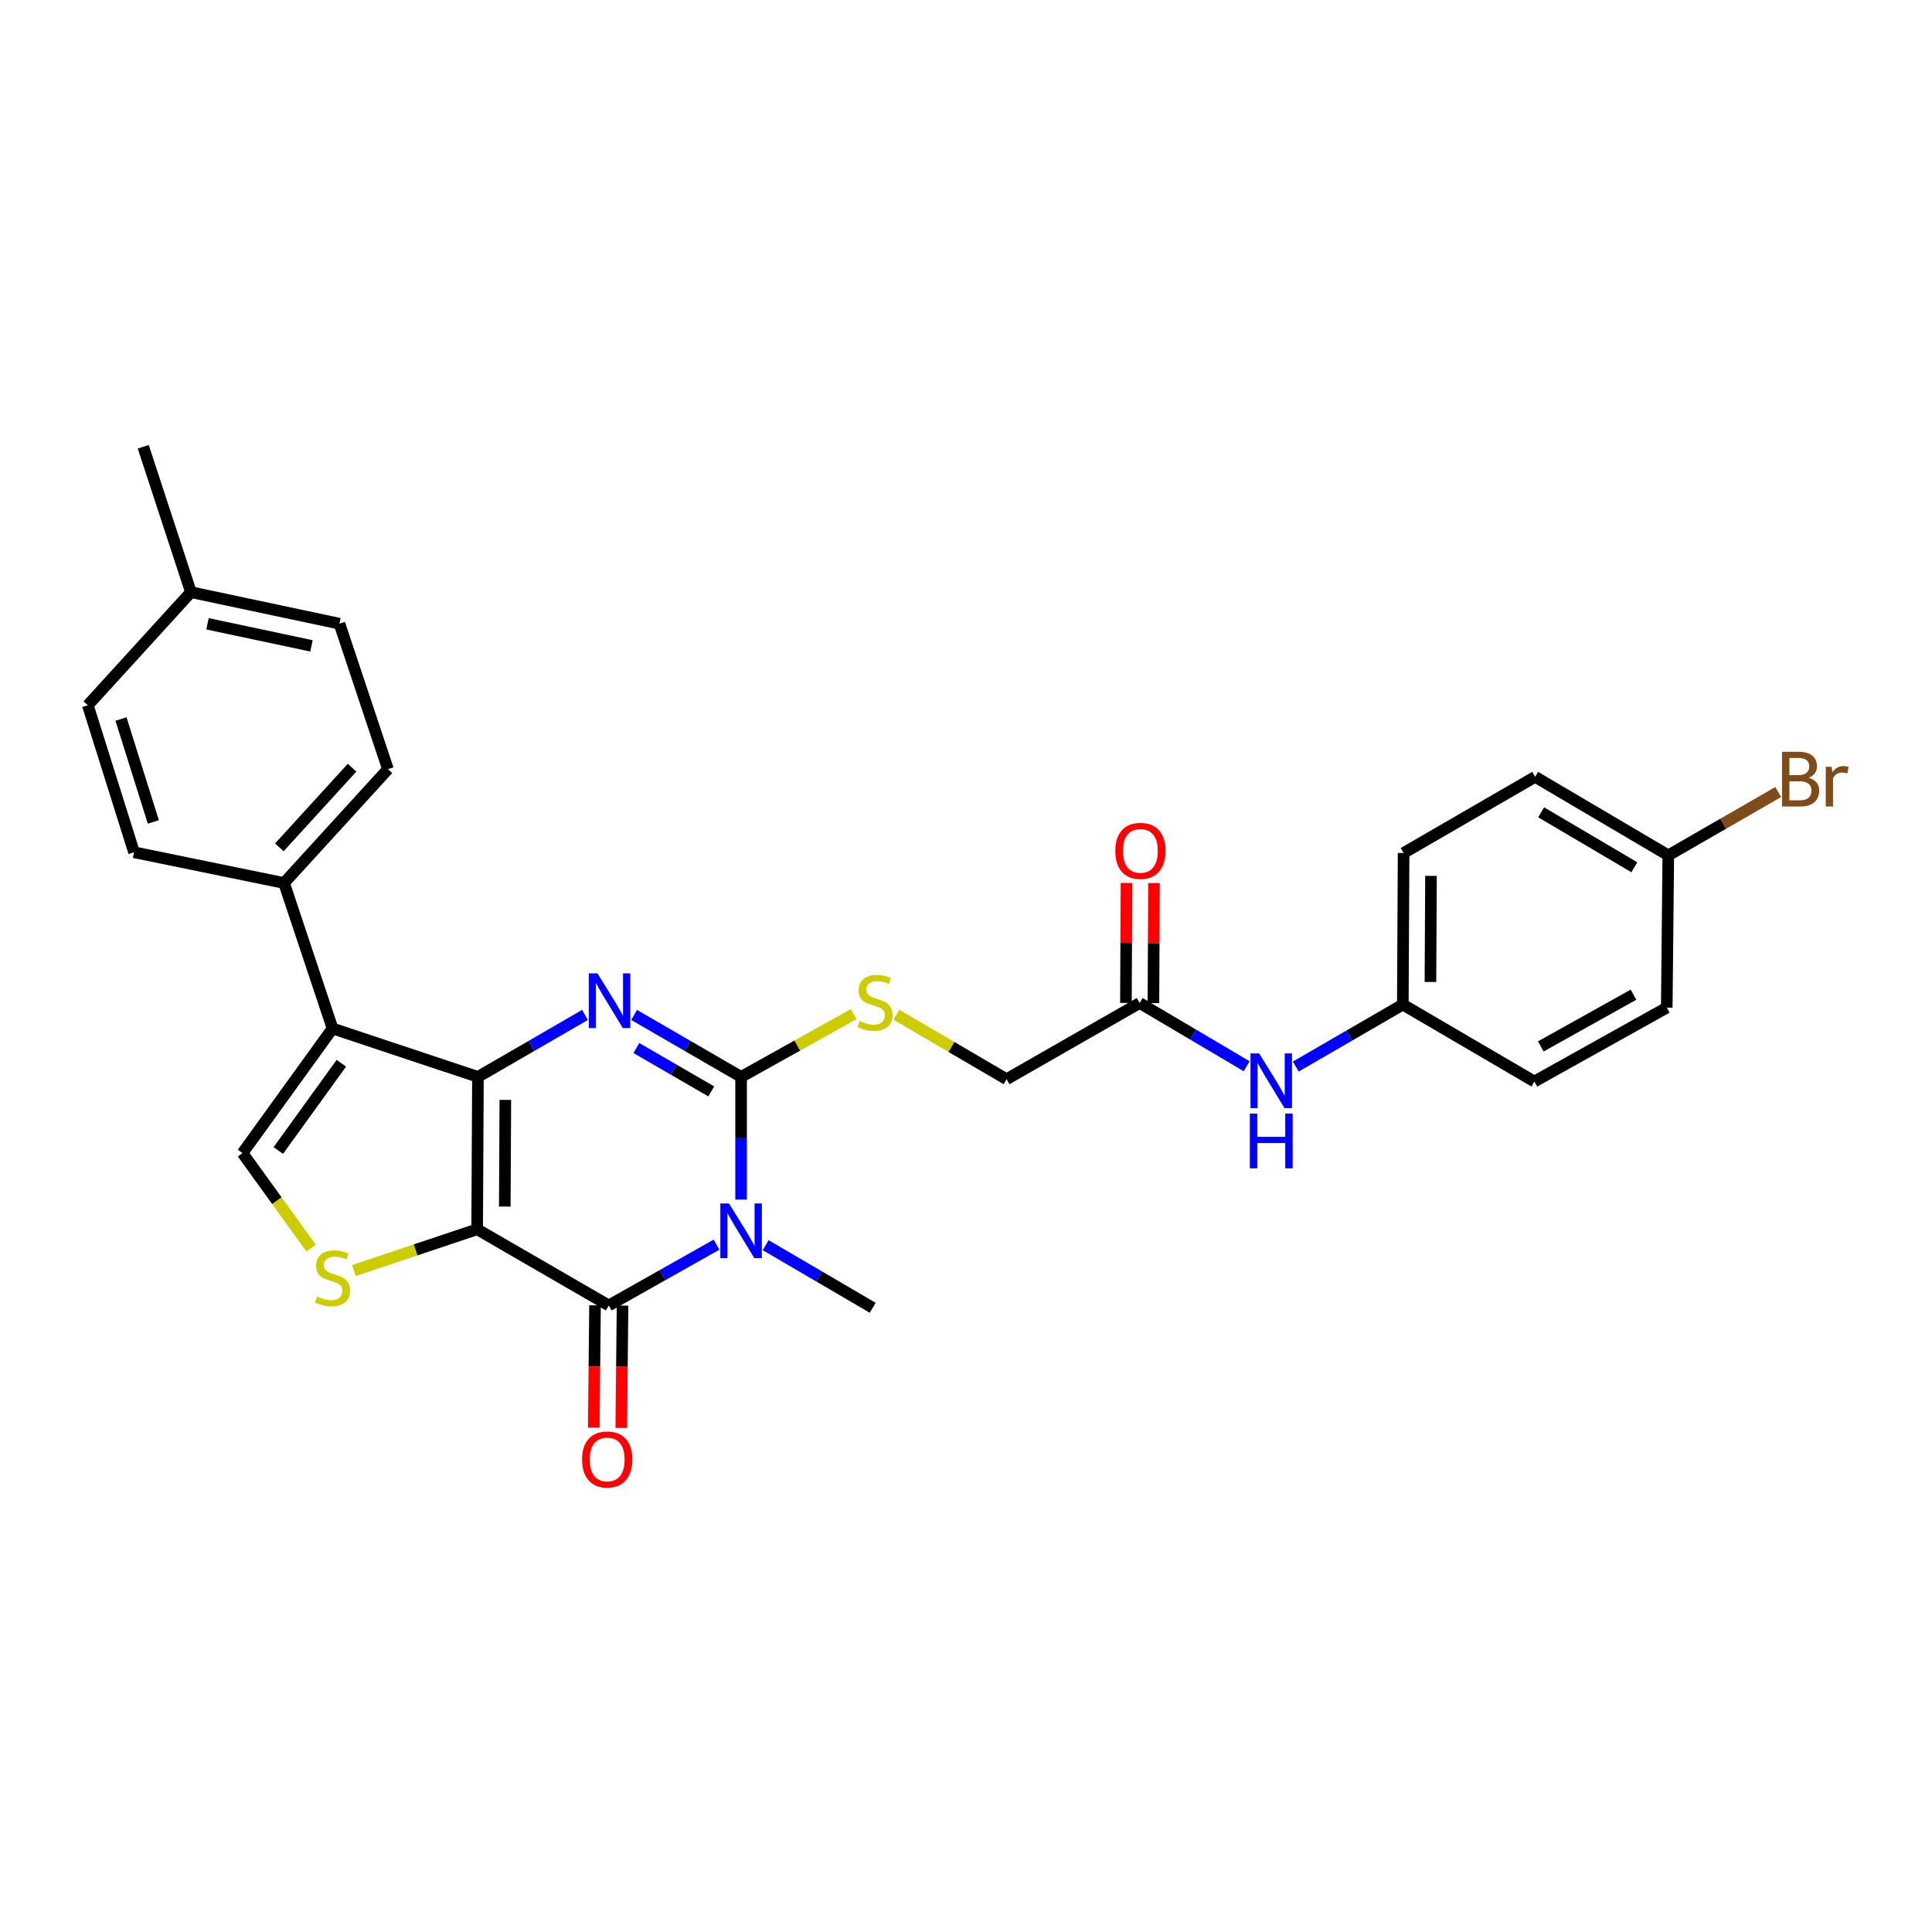 <?xml version='1.0' encoding='iso-8859-1'?>
<svg version='1.1' baseProfile='full'
              xmlns='http://www.w3.org/2000/svg'
                      xmlns:rdkit='http://www.rdkit.org/xml'
                      xmlns:xlink='http://www.w3.org/1999/xlink'
                  xml:space='preserve'
width='1000px' height='1000px' viewBox='0 0 1000 1000'>
<!-- END OF HEADER -->
<rect style='opacity:1.0;fill:#FFFFFF;stroke:none' width='1000' height='1000' x='0' y='0'> </rect>
<path class='bond-0' d='M 246.978,636.274 L 247.381,557.4' style='fill:none;fill-rule:evenodd;stroke:#000000;stroke-width:6px;stroke-linecap:butt;stroke-linejoin:miter;stroke-opacity:1' />
<path class='bond-0' d='M 261.277,624.516 L 261.559,569.304' style='fill:none;fill-rule:evenodd;stroke:#000000;stroke-width:6px;stroke-linecap:butt;stroke-linejoin:miter;stroke-opacity:1' />
<path class='bond-4' d='M 246.978,636.274 L 315.101,675.699' style='fill:none;fill-rule:evenodd;stroke:#000000;stroke-width:6px;stroke-linecap:butt;stroke-linejoin:miter;stroke-opacity:1' />
<path class='bond-6' d='M 246.978,636.274 L 215.077,646.96' style='fill:none;fill-rule:evenodd;stroke:#000000;stroke-width:6px;stroke-linecap:butt;stroke-linejoin:miter;stroke-opacity:1' />
<path class='bond-6' d='M 215.077,646.96 L 183.176,657.647' style='fill:none;fill-rule:evenodd;stroke:#CCCC00;stroke-width:6px;stroke-linecap:butt;stroke-linejoin:miter;stroke-opacity:1' />
<path class='bond-2' d='M 247.381,557.4 L 275.089,541.362' style='fill:none;fill-rule:evenodd;stroke:#000000;stroke-width:6px;stroke-linecap:butt;stroke-linejoin:miter;stroke-opacity:1' />
<path class='bond-2' d='M 275.089,541.362 L 302.797,525.323' style='fill:none;fill-rule:evenodd;stroke:#0000FF;stroke-width:6px;stroke-linecap:butt;stroke-linejoin:miter;stroke-opacity:1' />
<path class='bond-5' d='M 247.381,557.4 L 172.122,532.332' style='fill:none;fill-rule:evenodd;stroke:#000000;stroke-width:6px;stroke-linecap:butt;stroke-linejoin:miter;stroke-opacity:1' />
<path class='bond-1' d='M 370.883,644.232 L 342.992,659.966' style='fill:none;fill-rule:evenodd;stroke:#0000FF;stroke-width:6px;stroke-linecap:butt;stroke-linejoin:miter;stroke-opacity:1' />
<path class='bond-1' d='M 342.992,659.966 L 315.101,675.699' style='fill:none;fill-rule:evenodd;stroke:#000000;stroke-width:6px;stroke-linecap:butt;stroke-linejoin:miter;stroke-opacity:1' />
<path class='bond-3' d='M 383.589,620.913 L 383.589,589.157' style='fill:none;fill-rule:evenodd;stroke:#0000FF;stroke-width:6px;stroke-linecap:butt;stroke-linejoin:miter;stroke-opacity:1' />
<path class='bond-3' d='M 383.589,589.157 L 383.589,557.4' style='fill:none;fill-rule:evenodd;stroke:#000000;stroke-width:6px;stroke-linecap:butt;stroke-linejoin:miter;stroke-opacity:1' />
<path class='bond-15' d='M 396.302,644.501 L 424.007,660.705' style='fill:none;fill-rule:evenodd;stroke:#0000FF;stroke-width:6px;stroke-linecap:butt;stroke-linejoin:miter;stroke-opacity:1' />
<path class='bond-15' d='M 424.007,660.705 L 451.713,676.909' style='fill:none;fill-rule:evenodd;stroke:#000000;stroke-width:6px;stroke-linecap:butt;stroke-linejoin:miter;stroke-opacity:1' />
<path class='bond-30' d='M 328.212,525.327 L 355.9,541.363' style='fill:none;fill-rule:evenodd;stroke:#0000FF;stroke-width:6px;stroke-linecap:butt;stroke-linejoin:miter;stroke-opacity:1' />
<path class='bond-30' d='M 355.9,541.363 L 383.589,557.4' style='fill:none;fill-rule:evenodd;stroke:#000000;stroke-width:6px;stroke-linecap:butt;stroke-linejoin:miter;stroke-opacity:1' />
<path class='bond-30' d='M 329.382,542.459 L 348.764,553.685' style='fill:none;fill-rule:evenodd;stroke:#0000FF;stroke-width:6px;stroke-linecap:butt;stroke-linejoin:miter;stroke-opacity:1' />
<path class='bond-30' d='M 348.764,553.685 L 368.146,564.91' style='fill:none;fill-rule:evenodd;stroke:#000000;stroke-width:6px;stroke-linecap:butt;stroke-linejoin:miter;stroke-opacity:1' />
<path class='bond-8' d='M 383.589,557.4 L 412.716,541.166' style='fill:none;fill-rule:evenodd;stroke:#000000;stroke-width:6px;stroke-linecap:butt;stroke-linejoin:miter;stroke-opacity:1' />
<path class='bond-8' d='M 412.716,541.166 L 441.843,524.933' style='fill:none;fill-rule:evenodd;stroke:#CCCC00;stroke-width:6px;stroke-linecap:butt;stroke-linejoin:miter;stroke-opacity:1' />
<path class='bond-11' d='M 307.982,675.627 L 307.662,707.292' style='fill:none;fill-rule:evenodd;stroke:#000000;stroke-width:6px;stroke-linecap:butt;stroke-linejoin:miter;stroke-opacity:1' />
<path class='bond-11' d='M 307.662,707.292 L 307.341,738.957' style='fill:none;fill-rule:evenodd;stroke:#FF0000;stroke-width:6px;stroke-linecap:butt;stroke-linejoin:miter;stroke-opacity:1' />
<path class='bond-11' d='M 322.22,675.771 L 321.9,707.436' style='fill:none;fill-rule:evenodd;stroke:#000000;stroke-width:6px;stroke-linecap:butt;stroke-linejoin:miter;stroke-opacity:1' />
<path class='bond-11' d='M 321.9,707.436 L 321.579,739.101' style='fill:none;fill-rule:evenodd;stroke:#FF0000;stroke-width:6px;stroke-linecap:butt;stroke-linejoin:miter;stroke-opacity:1' />
<path class='bond-9' d='M 172.122,532.332 L 147.023,457.042' style='fill:none;fill-rule:evenodd;stroke:#000000;stroke-width:6px;stroke-linecap:butt;stroke-linejoin:miter;stroke-opacity:1' />
<path class='bond-29' d='M 172.122,532.332 L 125.523,596.841' style='fill:none;fill-rule:evenodd;stroke:#000000;stroke-width:6px;stroke-linecap:butt;stroke-linejoin:miter;stroke-opacity:1' />
<path class='bond-29' d='M 176.675,550.346 L 144.055,595.502' style='fill:none;fill-rule:evenodd;stroke:#000000;stroke-width:6px;stroke-linecap:butt;stroke-linejoin:miter;stroke-opacity:1' />
<path class='bond-7' d='M 161.053,646.026 L 143.288,621.433' style='fill:none;fill-rule:evenodd;stroke:#CCCC00;stroke-width:6px;stroke-linecap:butt;stroke-linejoin:miter;stroke-opacity:1' />
<path class='bond-7' d='M 143.288,621.433 L 125.523,596.841' style='fill:none;fill-rule:evenodd;stroke:#000000;stroke-width:6px;stroke-linecap:butt;stroke-linejoin:miter;stroke-opacity:1' />
<path class='bond-14' d='M 463.959,525.231 L 492.479,541.913' style='fill:none;fill-rule:evenodd;stroke:#CCCC00;stroke-width:6px;stroke-linecap:butt;stroke-linejoin:miter;stroke-opacity:1' />
<path class='bond-14' d='M 492.479,541.913 L 520.999,558.595' style='fill:none;fill-rule:evenodd;stroke:#000000;stroke-width:6px;stroke-linecap:butt;stroke-linejoin:miter;stroke-opacity:1' />
<path class='bond-16' d='M 147.023,457.042 L 200.805,398.118' style='fill:none;fill-rule:evenodd;stroke:#000000;stroke-width:6px;stroke-linecap:butt;stroke-linejoin:miter;stroke-opacity:1' />
<path class='bond-16' d='M 144.574,438.604 L 182.221,397.358' style='fill:none;fill-rule:evenodd;stroke:#000000;stroke-width:6px;stroke-linecap:butt;stroke-linejoin:miter;stroke-opacity:1' />
<path class='bond-17' d='M 147.023,457.042 L 69.375,441.126' style='fill:none;fill-rule:evenodd;stroke:#000000;stroke-width:6px;stroke-linecap:butt;stroke-linejoin:miter;stroke-opacity:1' />
<path class='bond-10' d='M 589.89,519.154 L 520.999,558.595' style='fill:none;fill-rule:evenodd;stroke:#000000;stroke-width:6px;stroke-linecap:butt;stroke-linejoin:miter;stroke-opacity:1' />
<path class='bond-12' d='M 589.89,519.154 L 617.585,535.52' style='fill:none;fill-rule:evenodd;stroke:#000000;stroke-width:6px;stroke-linecap:butt;stroke-linejoin:miter;stroke-opacity:1' />
<path class='bond-12' d='M 617.585,535.52 L 645.28,551.886' style='fill:none;fill-rule:evenodd;stroke:#0000FF;stroke-width:6px;stroke-linecap:butt;stroke-linejoin:miter;stroke-opacity:1' />
<path class='bond-13' d='M 597.009,519.189 L 597.162,488.141' style='fill:none;fill-rule:evenodd;stroke:#000000;stroke-width:6px;stroke-linecap:butt;stroke-linejoin:miter;stroke-opacity:1' />
<path class='bond-13' d='M 597.162,488.141 L 597.315,457.093' style='fill:none;fill-rule:evenodd;stroke:#FF0000;stroke-width:6px;stroke-linecap:butt;stroke-linejoin:miter;stroke-opacity:1' />
<path class='bond-13' d='M 582.771,519.119 L 582.923,488.071' style='fill:none;fill-rule:evenodd;stroke:#000000;stroke-width:6px;stroke-linecap:butt;stroke-linejoin:miter;stroke-opacity:1' />
<path class='bond-13' d='M 582.923,488.071 L 583.076,457.023' style='fill:none;fill-rule:evenodd;stroke:#FF0000;stroke-width:6px;stroke-linecap:butt;stroke-linejoin:miter;stroke-opacity:1' />
<path class='bond-18' d='M 670.705,552.042 L 698.401,536.001' style='fill:none;fill-rule:evenodd;stroke:#0000FF;stroke-width:6px;stroke-linecap:butt;stroke-linejoin:miter;stroke-opacity:1' />
<path class='bond-18' d='M 698.401,536.001 L 726.098,519.961' style='fill:none;fill-rule:evenodd;stroke:#000000;stroke-width:6px;stroke-linecap:butt;stroke-linejoin:miter;stroke-opacity:1' />
<path class='bond-20' d='M 200.805,398.118 L 175.706,322.82' style='fill:none;fill-rule:evenodd;stroke:#000000;stroke-width:6px;stroke-linecap:butt;stroke-linejoin:miter;stroke-opacity:1' />
<path class='bond-21' d='M 69.375,441.126 L 45.455,365.037' style='fill:none;fill-rule:evenodd;stroke:#000000;stroke-width:6px;stroke-linecap:butt;stroke-linejoin:miter;stroke-opacity:1' />
<path class='bond-21' d='M 79.37,425.443 L 62.626,372.18' style='fill:none;fill-rule:evenodd;stroke:#000000;stroke-width:6px;stroke-linecap:butt;stroke-linejoin:miter;stroke-opacity:1' />
<path class='bond-24' d='M 726.098,519.961 L 794.182,559.789' style='fill:none;fill-rule:evenodd;stroke:#000000;stroke-width:6px;stroke-linecap:butt;stroke-linejoin:miter;stroke-opacity:1' />
<path class='bond-25' d='M 726.098,519.961 L 726.501,441.514' style='fill:none;fill-rule:evenodd;stroke:#000000;stroke-width:6px;stroke-linecap:butt;stroke-linejoin:miter;stroke-opacity:1' />
<path class='bond-25' d='M 740.397,508.267 L 740.679,453.354' style='fill:none;fill-rule:evenodd;stroke:#000000;stroke-width:6px;stroke-linecap:butt;stroke-linejoin:miter;stroke-opacity:1' />
<path class='bond-19' d='M 863.508,442.724 L 794.585,402.089' style='fill:none;fill-rule:evenodd;stroke:#000000;stroke-width:6px;stroke-linecap:butt;stroke-linejoin:miter;stroke-opacity:1' />
<path class='bond-19' d='M 845.938,448.894 L 797.692,420.45' style='fill:none;fill-rule:evenodd;stroke:#000000;stroke-width:6px;stroke-linecap:butt;stroke-linejoin:miter;stroke-opacity:1' />
<path class='bond-23' d='M 863.508,442.724 L 891.954,426.343' style='fill:none;fill-rule:evenodd;stroke:#000000;stroke-width:6px;stroke-linecap:butt;stroke-linejoin:miter;stroke-opacity:1' />
<path class='bond-23' d='M 891.954,426.343 L 920.4,409.961' style='fill:none;fill-rule:evenodd;stroke:#7F4C19;stroke-width:6px;stroke-linecap:butt;stroke-linejoin:miter;stroke-opacity:1' />
<path class='bond-32' d='M 863.508,442.724 L 862.709,521.551' style='fill:none;fill-rule:evenodd;stroke:#000000;stroke-width:6px;stroke-linecap:butt;stroke-linejoin:miter;stroke-opacity:1' />
<path class='bond-31' d='M 175.706,322.82 L 98.826,306.501' style='fill:none;fill-rule:evenodd;stroke:#000000;stroke-width:6px;stroke-linecap:butt;stroke-linejoin:miter;stroke-opacity:1' />
<path class='bond-31' d='M 161.217,334.3 L 107.401,322.877' style='fill:none;fill-rule:evenodd;stroke:#000000;stroke-width:6px;stroke-linecap:butt;stroke-linejoin:miter;stroke-opacity:1' />
<path class='bond-22' d='M 45.455,365.037 L 98.826,306.501' style='fill:none;fill-rule:evenodd;stroke:#000000;stroke-width:6px;stroke-linecap:butt;stroke-linejoin:miter;stroke-opacity:1' />
<path class='bond-28' d='M 98.826,306.501 L 74.145,231.25' style='fill:none;fill-rule:evenodd;stroke:#000000;stroke-width:6px;stroke-linecap:butt;stroke-linejoin:miter;stroke-opacity:1' />
<path class='bond-27' d='M 794.182,559.789 L 862.709,521.551' style='fill:none;fill-rule:evenodd;stroke:#000000;stroke-width:6px;stroke-linecap:butt;stroke-linejoin:miter;stroke-opacity:1' />
<path class='bond-27' d='M 797.523,541.619 L 845.492,514.853' style='fill:none;fill-rule:evenodd;stroke:#000000;stroke-width:6px;stroke-linecap:butt;stroke-linejoin:miter;stroke-opacity:1' />
<path class='bond-26' d='M 726.501,441.514 L 794.585,402.089' style='fill:none;fill-rule:evenodd;stroke:#000000;stroke-width:6px;stroke-linecap:butt;stroke-linejoin:miter;stroke-opacity:1' />
<path  class='atom-2' d='M 377.329 622.905
L 386.609 637.905
Q 387.529 639.385, 389.009 642.065
Q 390.489 644.745, 390.569 644.905
L 390.569 622.905
L 394.329 622.905
L 394.329 651.225
L 390.449 651.225
L 380.489 634.825
Q 379.329 632.905, 378.089 630.705
Q 376.889 628.505, 376.529 627.825
L 376.529 651.225
L 372.849 651.225
L 372.849 622.905
L 377.329 622.905
' fill='#0000FF'/>
<path  class='atom-3' d='M 309.245 503.807
L 318.525 518.807
Q 319.445 520.287, 320.925 522.967
Q 322.405 525.647, 322.485 525.807
L 322.485 503.807
L 326.245 503.807
L 326.245 532.127
L 322.365 532.127
L 312.405 515.727
Q 311.245 513.807, 310.005 511.607
Q 308.805 509.407, 308.445 508.727
L 308.445 532.127
L 304.765 532.127
L 304.765 503.807
L 309.245 503.807
' fill='#0000FF'/>
<path  class='atom-7' d='M 164.122 671.07
Q 164.442 671.19, 165.762 671.75
Q 167.082 672.31, 168.522 672.67
Q 170.002 672.99, 171.442 672.99
Q 174.122 672.99, 175.682 671.71
Q 177.242 670.39, 177.242 668.11
Q 177.242 666.55, 176.442 665.59
Q 175.682 664.63, 174.482 664.11
Q 173.282 663.59, 171.282 662.99
Q 168.762 662.23, 167.242 661.51
Q 165.762 660.79, 164.682 659.27
Q 163.642 657.75, 163.642 655.19
Q 163.642 651.63, 166.042 649.43
Q 168.482 647.23, 173.282 647.23
Q 176.562 647.23, 180.282 648.79
L 179.362 651.87
Q 175.962 650.47, 173.402 650.47
Q 170.642 650.47, 169.122 651.63
Q 167.602 652.75, 167.642 654.71
Q 167.642 656.23, 168.402 657.15
Q 169.202 658.07, 170.322 658.59
Q 171.482 659.11, 173.402 659.71
Q 175.962 660.51, 177.482 661.31
Q 179.002 662.11, 180.082 663.75
Q 181.202 665.35, 181.202 668.11
Q 181.202 672.03, 178.562 674.15
Q 175.962 676.23, 171.602 676.23
Q 169.082 676.23, 167.162 675.67
Q 165.282 675.15, 163.042 674.23
L 164.122 671.07
' fill='#CCCC00'/>
<path  class='atom-9' d='M 444.907 528.486
Q 445.227 528.606, 446.547 529.166
Q 447.867 529.726, 449.307 530.086
Q 450.787 530.406, 452.227 530.406
Q 454.907 530.406, 456.467 529.126
Q 458.027 527.806, 458.027 525.526
Q 458.027 523.966, 457.227 523.006
Q 456.467 522.046, 455.267 521.526
Q 454.067 521.006, 452.067 520.406
Q 449.547 519.646, 448.027 518.926
Q 446.547 518.206, 445.467 516.686
Q 444.427 515.166, 444.427 512.606
Q 444.427 509.046, 446.827 506.846
Q 449.267 504.646, 454.067 504.646
Q 457.347 504.646, 461.067 506.206
L 460.147 509.286
Q 456.747 507.886, 454.187 507.886
Q 451.427 507.886, 449.907 509.046
Q 448.387 510.166, 448.427 512.126
Q 448.427 513.646, 449.187 514.566
Q 449.987 515.486, 451.107 516.006
Q 452.267 516.526, 454.187 517.126
Q 456.747 517.926, 458.267 518.726
Q 459.787 519.526, 460.867 521.166
Q 461.987 522.766, 461.987 525.526
Q 461.987 529.446, 459.347 531.566
Q 456.747 533.646, 452.387 533.646
Q 449.867 533.646, 447.947 533.086
Q 446.067 532.566, 443.827 531.646
L 444.907 528.486
' fill='#CCCC00'/>
<path  class='atom-12' d='M 301.295 755.42
Q 301.295 748.62, 304.655 744.82
Q 308.015 741.02, 314.295 741.02
Q 320.575 741.02, 323.935 744.82
Q 327.295 748.62, 327.295 755.42
Q 327.295 762.3, 323.895 766.22
Q 320.495 770.1, 314.295 770.1
Q 308.055 770.1, 304.655 766.22
Q 301.295 762.34, 301.295 755.42
M 314.295 766.9
Q 318.615 766.9, 320.935 764.02
Q 323.295 761.1, 323.295 755.42
Q 323.295 749.86, 320.935 747.06
Q 318.615 744.22, 314.295 744.22
Q 309.975 744.22, 307.615 747.02
Q 305.295 749.82, 305.295 755.42
Q 305.295 761.14, 307.615 764.02
Q 309.975 766.9, 314.295 766.9
' fill='#FF0000'/>
<path  class='atom-13' d='M 651.738 545.241
L 661.018 560.241
Q 661.938 561.721, 663.418 564.401
Q 664.898 567.081, 664.978 567.241
L 664.978 545.241
L 668.738 545.241
L 668.738 573.561
L 664.858 573.561
L 654.898 557.161
Q 653.738 555.241, 652.498 553.041
Q 651.298 550.841, 650.938 550.161
L 650.938 573.561
L 647.258 573.561
L 647.258 545.241
L 651.738 545.241
' fill='#0000FF'/>
<path  class='atom-13' d='M 646.918 576.393
L 650.758 576.393
L 650.758 588.433
L 665.238 588.433
L 665.238 576.393
L 669.078 576.393
L 669.078 604.713
L 665.238 604.713
L 665.238 591.633
L 650.758 591.633
L 650.758 604.713
L 646.918 604.713
L 646.918 576.393
' fill='#0000FF'/>
<path  class='atom-14' d='M 577.278 440.407
Q 577.278 433.607, 580.638 429.807
Q 583.998 426.007, 590.278 426.007
Q 596.558 426.007, 599.918 429.807
Q 603.278 433.607, 603.278 440.407
Q 603.278 447.287, 599.878 451.207
Q 596.478 455.087, 590.278 455.087
Q 584.038 455.087, 580.638 451.207
Q 577.278 447.327, 577.278 440.407
M 590.278 451.887
Q 594.598 451.887, 596.918 449.007
Q 599.278 446.087, 599.278 440.407
Q 599.278 434.847, 596.918 432.047
Q 594.598 429.207, 590.278 429.207
Q 585.958 429.207, 583.598 432.007
Q 581.278 434.807, 581.278 440.407
Q 581.278 446.127, 583.598 449.007
Q 585.958 451.887, 590.278 451.887
' fill='#FF0000'/>
<path  class='atom-24' d='M 936.135 402.563
Q 938.855 403.323, 940.215 405.003
Q 941.615 406.643, 941.615 409.083
Q 941.615 413.003, 939.095 415.243
Q 936.615 417.443, 931.895 417.443
L 922.375 417.443
L 922.375 389.123
L 930.735 389.123
Q 935.575 389.123, 938.015 391.083
Q 940.455 393.043, 940.455 396.643
Q 940.455 400.923, 936.135 402.563
M 926.175 392.323
L 926.175 401.203
L 930.735 401.203
Q 933.535 401.203, 934.975 400.083
Q 936.455 398.923, 936.455 396.643
Q 936.455 392.323, 930.735 392.323
L 926.175 392.323
M 931.895 414.243
Q 934.655 414.243, 936.135 412.923
Q 937.615 411.603, 937.615 409.083
Q 937.615 406.763, 935.975 405.603
Q 934.375 404.403, 931.295 404.403
L 926.175 404.403
L 926.175 414.243
L 931.895 414.243
' fill='#7F4C19'/>
<path  class='atom-24' d='M 948.055 396.883
L 948.495 399.723
Q 950.655 396.523, 954.175 396.523
Q 955.295 396.523, 956.815 396.923
L 956.215 400.283
Q 954.495 399.883, 953.535 399.883
Q 951.855 399.883, 950.735 400.563
Q 949.655 401.203, 948.775 402.763
L 948.775 417.443
L 945.015 417.443
L 945.015 396.883
L 948.055 396.883
' fill='#7F4C19'/>
</svg>
